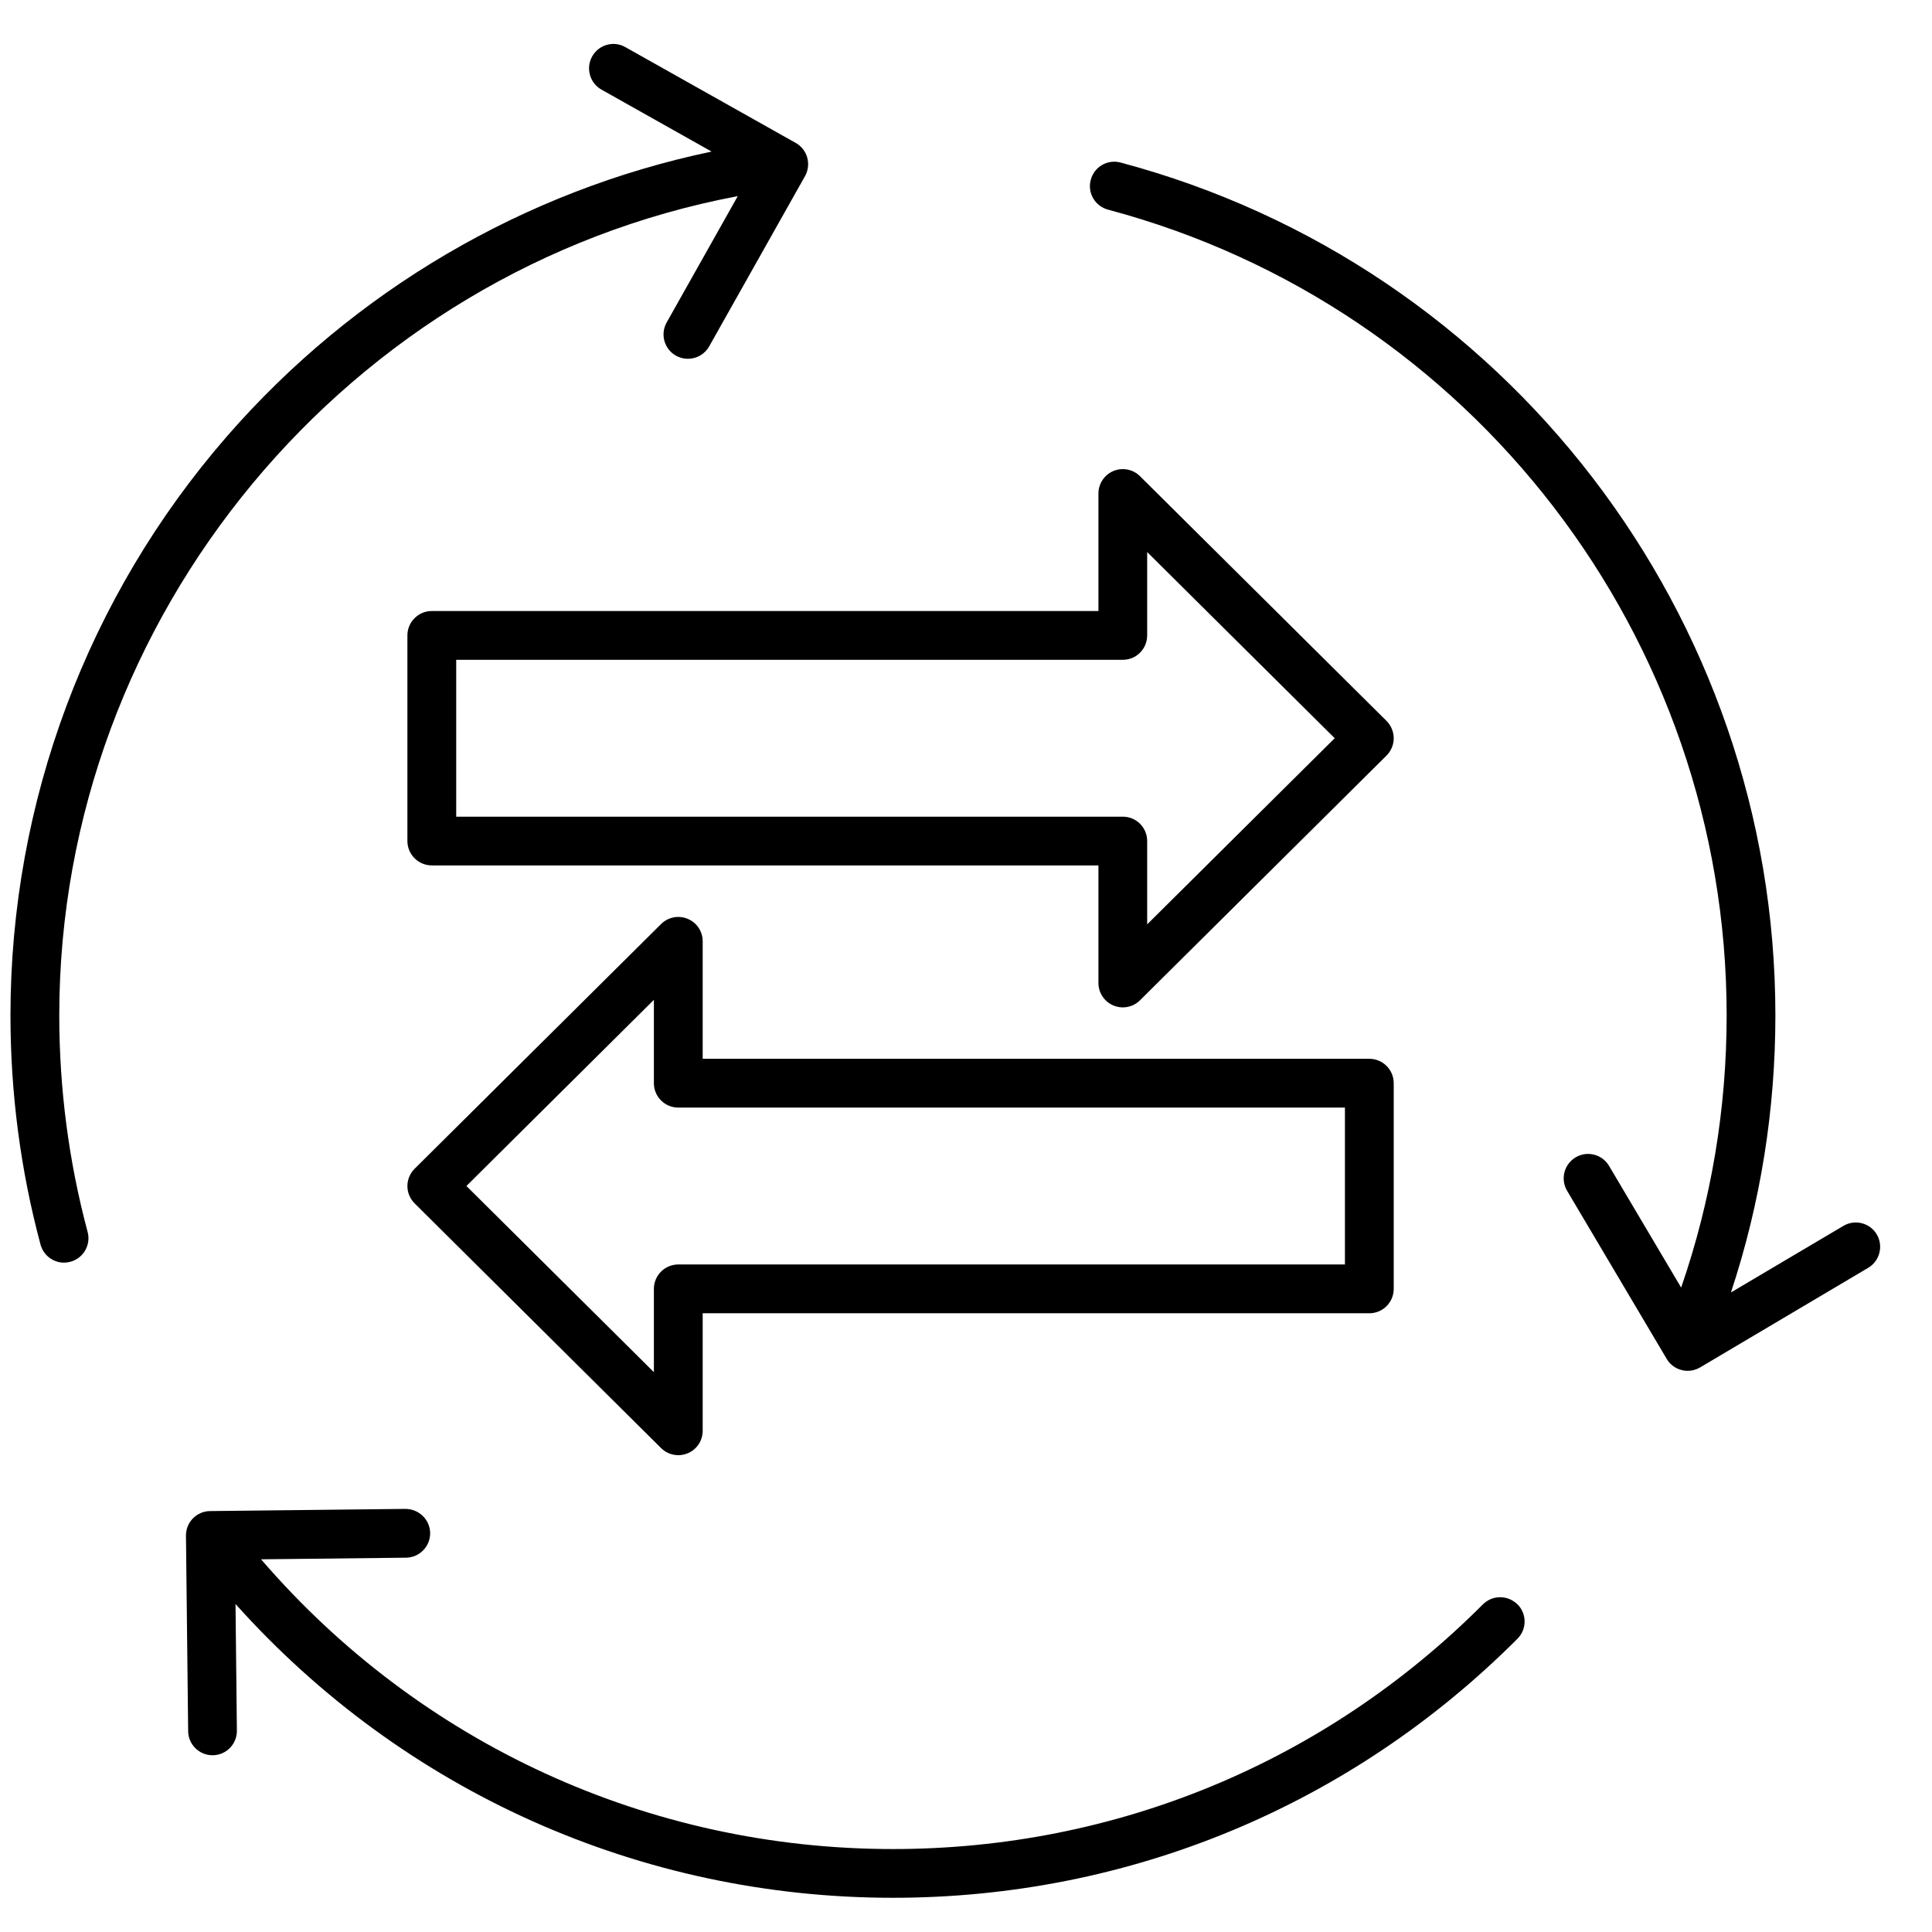 <svg xmlns="http://www.w3.org/2000/svg" width="31" height="31" viewBox="0 0 31 31" fill="none"><g clip-path="url(#clip0_772_9952)"><path fill-rule="evenodd" clip-rule="evenodd" d="M18.407 14.832V13.495C18.407 13.279 18.233 13.104 18.016 13.104H7.32V10.587H18.016C18.233 10.587 18.407 10.412 18.407 10.195V8.858L21.416 11.845L18.407 14.832ZM22.248 11.568L18.292 7.641C18.18 7.529 18.012 7.497 17.866 7.557C17.72 7.618 17.625 7.761 17.625 7.919V9.804H6.929C6.713 9.804 6.537 9.98 6.537 10.195V13.495C6.537 13.711 6.713 13.886 6.929 13.886H17.625V15.773C17.625 15.93 17.72 16.073 17.866 16.134C17.914 16.154 17.966 16.164 18.016 16.164C18.118 16.164 18.217 16.125 18.292 16.05L22.248 12.123C22.321 12.05 22.363 11.95 22.363 11.846C22.363 11.741 22.321 11.642 22.248 11.568V11.568ZM24.348 25.741C24.501 25.894 24.502 26.142 24.348 26.295C21.672 28.975 18.114 30.451 14.327 30.451C10.274 30.451 6.468 28.741 3.779 25.737L3.801 27.768C3.804 27.984 3.631 28.161 3.415 28.164H3.41C3.196 28.164 3.021 27.991 3.019 27.777L2.984 24.642C2.982 24.425 3.155 24.248 3.371 24.246L6.506 24.211C6.721 24.212 6.899 24.382 6.902 24.598C6.904 24.815 6.731 24.991 6.515 24.994L4.189 25.02C6.738 27.98 10.412 29.669 14.327 29.669C17.905 29.669 21.267 28.275 23.794 25.743C23.947 25.59 24.194 25.59 24.348 25.743L24.348 25.741ZM29.976 20.343C30.162 20.233 30.223 19.993 30.114 19.807C30.004 19.621 29.764 19.56 29.578 19.67L27.774 20.738C28.247 19.308 28.487 17.815 28.487 16.292C28.487 9.882 24.166 4.255 17.98 2.608C17.772 2.552 17.557 2.676 17.502 2.885C17.445 3.094 17.57 3.308 17.779 3.364C23.622 4.92 27.705 10.236 27.705 16.292C27.705 17.791 27.459 19.258 26.975 20.66L25.818 18.707C25.708 18.521 25.468 18.46 25.282 18.57C25.096 18.681 25.035 18.921 25.145 19.107L26.743 21.804C26.795 21.893 26.881 21.958 26.982 21.983C27.014 21.992 27.047 21.996 27.079 21.996C27.149 21.996 27.218 21.977 27.279 21.941L29.976 20.343ZM1.406 19.767C1.104 18.64 0.951 17.47 0.951 16.292C0.951 9.883 5.595 4.325 11.838 3.147L10.697 5.174C10.591 5.363 10.658 5.601 10.846 5.707C10.906 5.741 10.972 5.757 11.038 5.757C11.175 5.757 11.307 5.686 11.379 5.558L12.917 2.826C13.022 2.637 12.956 2.398 12.767 2.293L10.034 0.756C9.847 0.649 9.608 0.716 9.502 0.905C9.396 1.093 9.463 1.332 9.651 1.438L11.418 2.432C8.415 3.061 5.679 4.662 3.644 6.998C1.403 9.573 0.168 12.873 0.168 16.292C0.168 17.539 0.33 18.776 0.65 19.969C0.697 20.144 0.855 20.26 1.028 20.26C1.061 20.26 1.095 20.255 1.129 20.246C1.338 20.19 1.462 19.975 1.406 19.767ZM21.58 17.772V20.289H10.884C10.668 20.289 10.492 20.464 10.492 20.68V22.017L7.484 19.03L10.492 16.043V17.381C10.492 17.597 10.668 17.772 10.884 17.772H21.58ZM11.034 14.743C10.888 14.682 10.721 14.715 10.608 14.826L6.653 18.753C6.579 18.827 6.537 18.927 6.537 19.031C6.537 19.135 6.579 19.235 6.653 19.309L10.608 23.236C10.683 23.31 10.783 23.349 10.884 23.349C10.934 23.349 10.985 23.339 11.034 23.319C11.18 23.259 11.275 23.116 11.275 22.958V21.072H21.972C22.188 21.072 22.363 20.897 22.363 20.68V17.381C22.363 17.164 22.188 16.989 21.972 16.989H11.275V15.104C11.275 14.945 11.18 14.803 11.034 14.743Z" fill="black"></path></g><defs><clipPath id="clip0_772_9952"><rect width="30" height="29.746" fill="white" transform="translate(0.168 0.706)"></rect></clipPath></defs></svg>